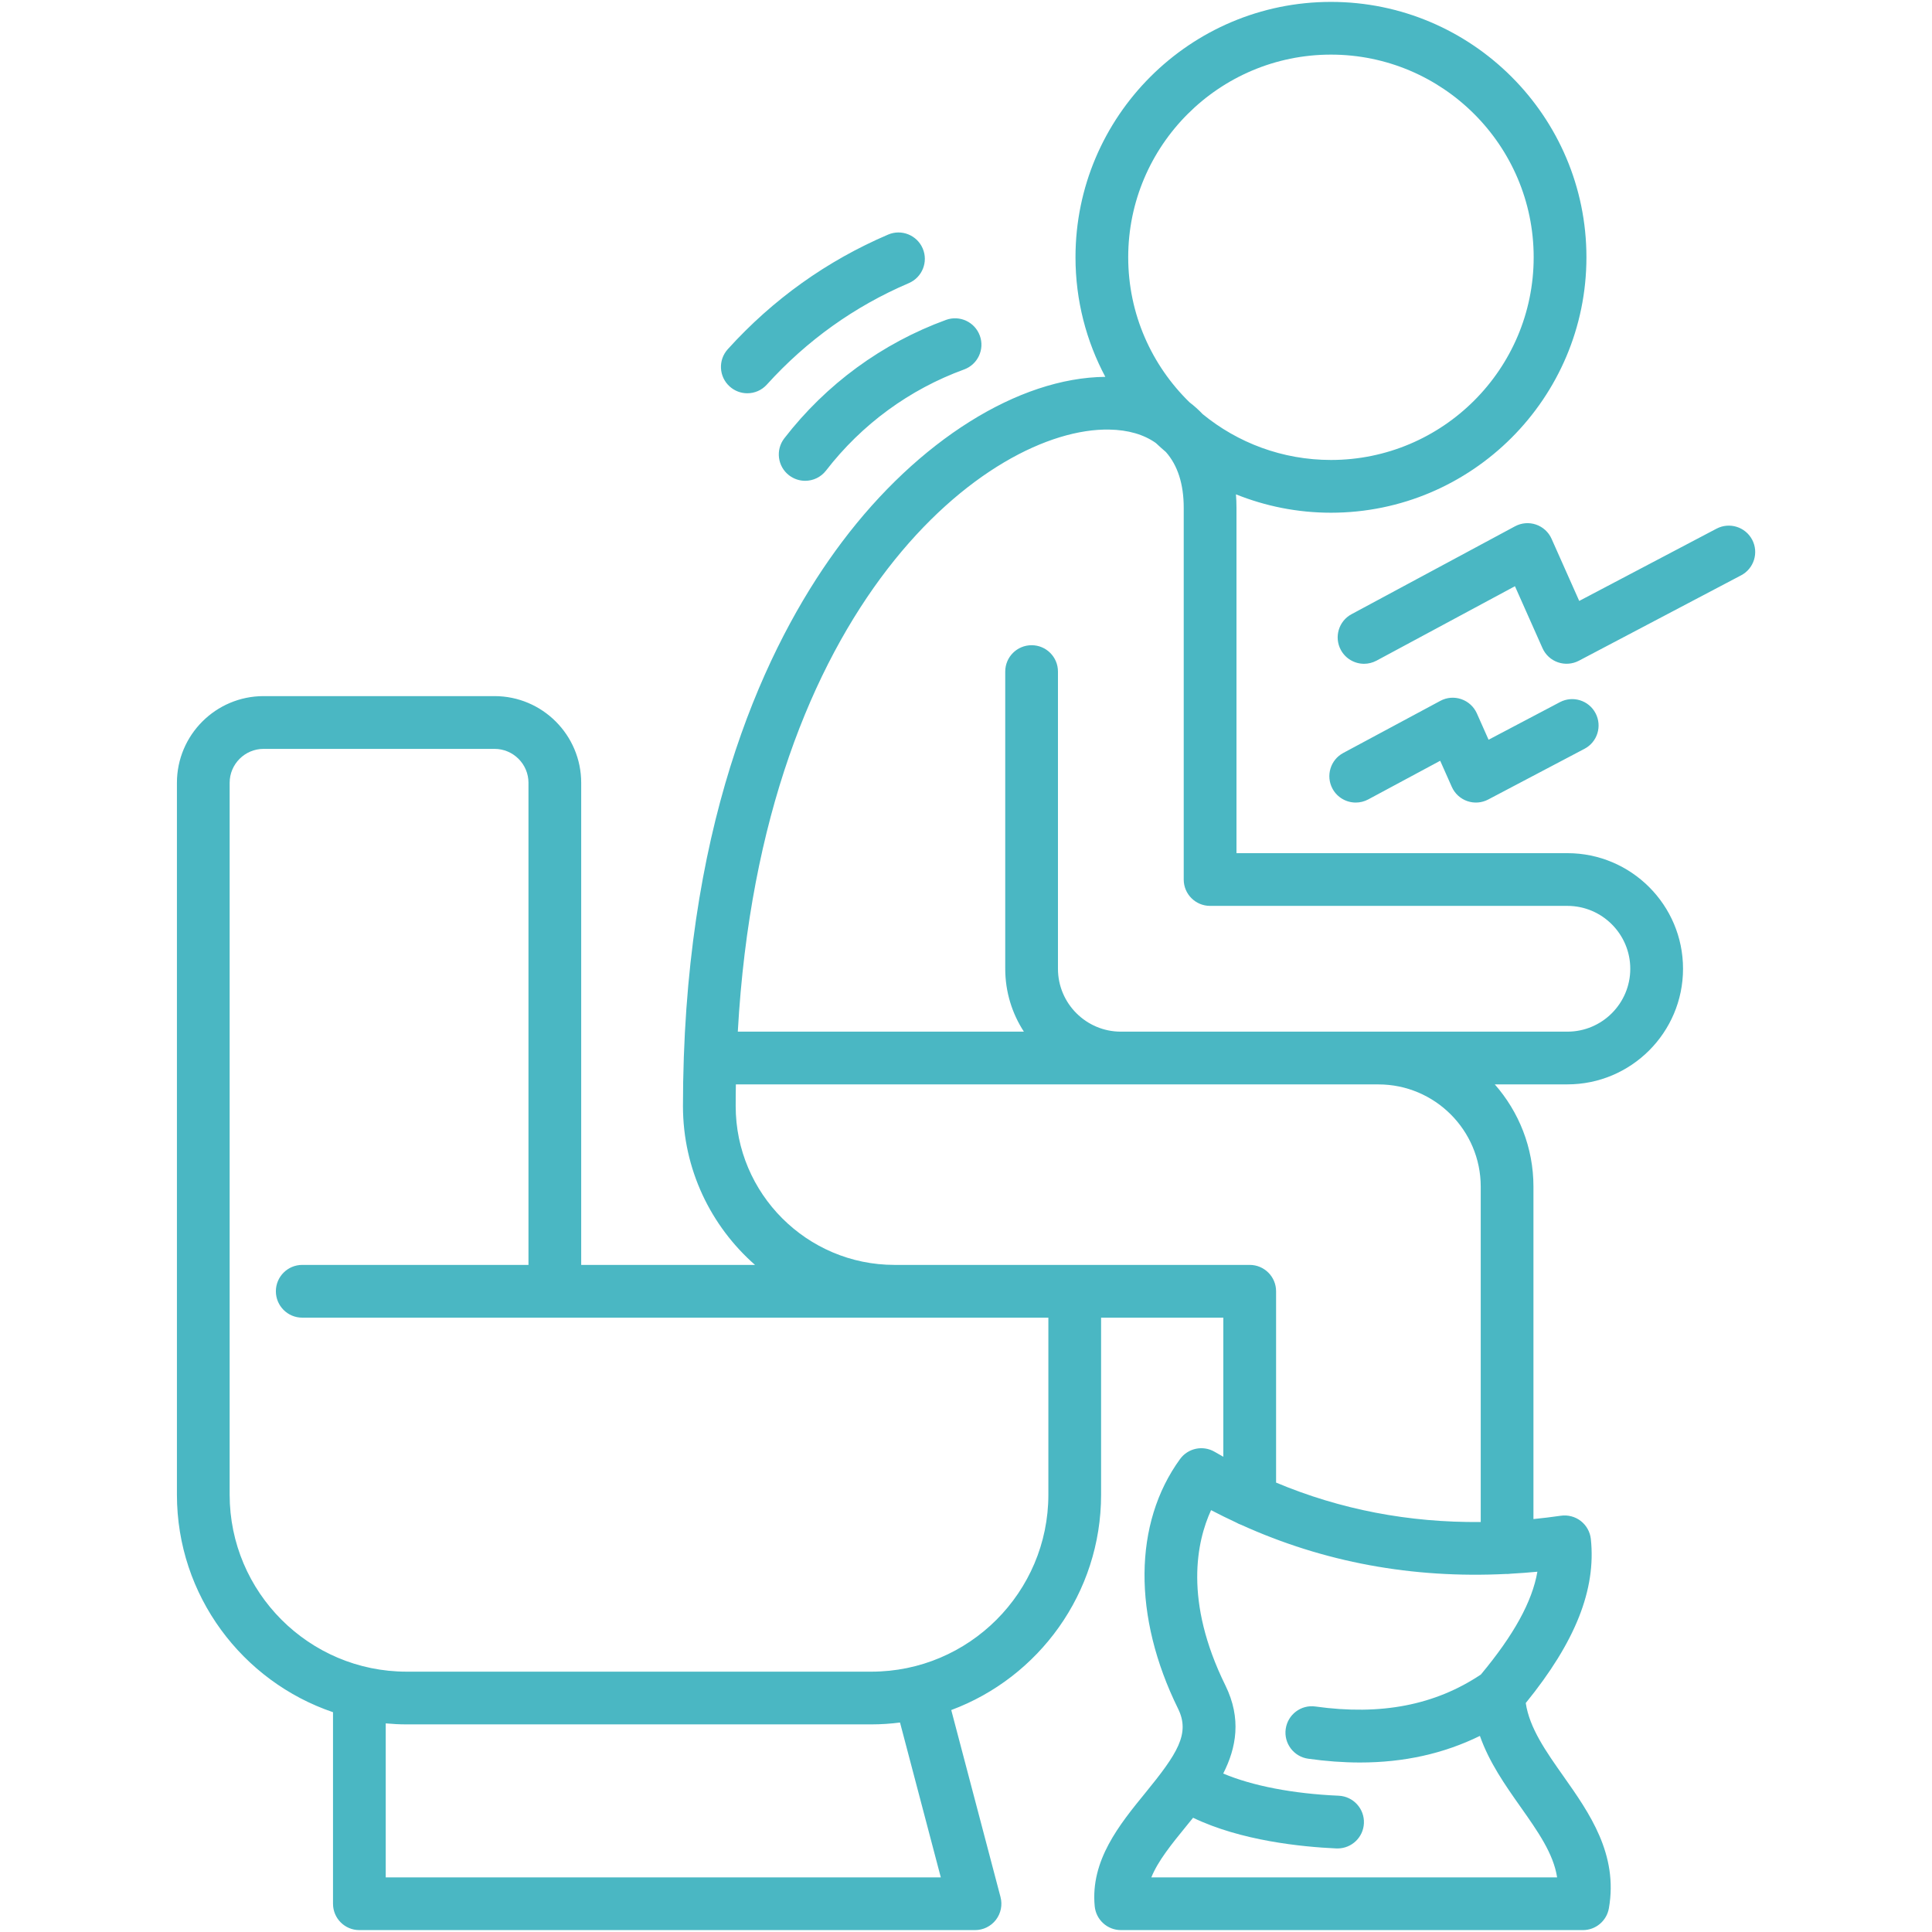 <svg width="52" height="52" viewBox="0 0 52 52" fill="none" xmlns="http://www.w3.org/2000/svg">
<path d="M42.187 22.963H33.28V21.069V18.075V13.665C33.28 13.542 33.275 13.422 33.266 13.305C34.057 13.623 34.919 13.8 35.823 13.8C39.614 13.8 42.699 10.715 42.699 6.924C42.699 3.134 39.614 0.051 35.823 0.051C32.031 0.051 28.947 3.134 28.947 6.924C28.947 8.087 29.238 9.182 29.75 10.143C27.414 10.164 24.713 11.857 22.659 14.592C20.855 16.992 18.653 21.346 18.405 28.452V28.453C18.389 28.916 18.382 29.346 18.382 29.77C18.382 31.472 19.133 33.001 20.321 34.045H15.643V21.069C15.643 19.783 14.597 18.736 13.31 18.736H7.095C5.808 18.736 4.762 19.783 4.762 21.069V34.755V36.459V40.229C4.762 42.945 6.523 45.256 8.963 46.084V51.239C8.963 51.632 9.28 51.949 9.672 51.949H26.243C26.463 51.949 26.671 51.847 26.805 51.673C26.939 51.498 26.985 51.272 26.929 51.059L25.603 46.026C27.956 45.151 29.636 42.882 29.636 40.229V35.465H32.926V39.209C32.848 39.166 32.77 39.121 32.693 39.076C32.378 38.892 31.975 38.976 31.761 39.271C30.505 40.997 30.485 43.51 31.709 45.992C32.037 46.661 31.692 47.196 30.826 48.257C30.133 49.107 29.346 50.071 29.464 51.306C29.499 51.671 29.805 51.949 30.171 51.949H42.604C42.948 51.949 43.243 51.702 43.303 51.363C43.56 49.906 42.774 48.791 42.08 47.807C41.611 47.142 41.165 46.509 41.066 45.837C42.403 44.191 42.961 42.784 42.818 41.425C42.798 41.233 42.7 41.057 42.548 40.938C42.396 40.82 42.202 40.769 42.011 40.796C41.764 40.832 41.518 40.861 41.273 40.886V31.939C41.273 30.885 40.879 29.922 40.232 29.186H42.187C43.903 29.186 45.299 27.79 45.299 26.074C45.299 24.358 43.903 22.963 42.187 22.963ZM35.823 1.47C38.831 1.47 41.279 3.917 41.279 6.924C41.279 9.933 38.831 12.38 35.823 12.38C34.514 12.38 33.311 11.917 32.37 11.146C32.261 11.031 32.144 10.926 32.018 10.83C31 9.838 30.366 8.454 30.366 6.924C30.366 3.917 32.814 1.47 35.823 1.47ZM25.322 50.53H10.382V46.385C10.568 46.402 10.755 46.412 10.945 46.412H23.453C23.714 46.412 23.971 46.394 24.224 46.362L25.322 50.53ZM28.217 40.229C28.217 42.856 26.08 44.993 23.453 44.993H10.945C8.318 44.993 6.181 42.856 6.181 40.229V36.459V34.755V21.069C6.181 20.566 6.591 20.156 7.095 20.156H13.31C13.814 20.156 14.224 20.566 14.224 21.069V34.045H8.135C7.743 34.045 7.425 34.363 7.425 34.755C7.425 35.147 7.743 35.465 8.135 35.465H24.076H28.217V40.229H28.217ZM39.858 45.07C38.624 45.895 37.167 46.177 35.407 45.931C35.018 45.875 34.66 46.147 34.605 46.535C34.551 46.923 34.822 47.282 35.21 47.336C35.692 47.404 36.156 47.438 36.604 47.438C37.788 47.438 38.857 47.2 39.832 46.722C40.081 47.434 40.518 48.055 40.92 48.625C41.391 49.293 41.812 49.89 41.91 50.53H30.988C31.169 50.082 31.541 49.627 31.926 49.154C31.987 49.079 32.049 49.003 32.112 48.925C33.4 49.544 35.033 49.709 35.97 49.751C35.98 49.751 35.991 49.751 36.001 49.751C36.379 49.751 36.693 49.453 36.71 49.073C36.727 48.681 36.423 48.35 36.032 48.332C34.797 48.278 33.708 48.066 32.923 47.735C33.277 47.04 33.419 46.255 32.983 45.366C31.856 43.08 32.213 41.481 32.596 40.646C32.821 40.764 33.048 40.874 33.276 40.981C33.318 41.006 33.363 41.026 33.41 41.042C35.625 42.047 38.012 42.489 40.541 42.363C40.549 42.363 40.556 42.364 40.564 42.364C40.595 42.364 40.625 42.361 40.655 42.357C40.895 42.343 41.136 42.327 41.379 42.303C41.239 43.11 40.742 44.009 39.858 45.07ZM39.854 31.939V40.965C37.914 40.984 36.072 40.629 34.346 39.904V34.755C34.346 34.363 34.028 34.045 33.636 34.045H28.927H24.076C21.719 34.045 19.801 32.127 19.801 29.77C19.801 29.578 19.802 29.384 19.806 29.187H30.168H37.098C38.618 29.186 39.854 30.421 39.854 31.939ZM42.187 27.767H37.098H30.168C29.235 27.767 28.475 27.008 28.475 26.075V18.075C28.475 17.683 28.158 17.366 27.766 17.366C27.374 17.366 27.056 17.683 27.056 18.075V26.075C27.056 26.698 27.241 27.28 27.558 27.767H19.858C20.504 16.216 26.631 11.503 29.855 11.562C30.369 11.571 30.788 11.696 31.11 11.924C31.198 12.007 31.288 12.088 31.38 12.166C31.694 12.52 31.86 13.024 31.86 13.665V18.075V21.069V23.673C31.86 24.065 32.178 24.382 32.57 24.382H42.187C43.12 24.382 43.879 25.142 43.879 26.075C43.879 27.008 43.12 27.767 42.187 27.767ZM19.638 10.401C19.347 10.138 19.325 9.689 19.588 9.399C20.801 8.058 22.253 7.02 23.904 6.314C24.264 6.16 24.681 6.328 24.835 6.688C24.989 7.048 24.822 7.465 24.462 7.62C23.001 8.244 21.715 9.163 20.64 10.351C20.5 10.506 20.307 10.585 20.114 10.585C19.944 10.585 19.774 10.524 19.638 10.401ZM25.462 8.61C25.831 8.476 26.238 8.666 26.372 9.034C26.507 9.402 26.317 9.81 25.949 9.944C24.479 10.48 23.194 11.421 22.233 12.665C22.093 12.846 21.883 12.941 21.671 12.941C21.519 12.941 21.367 12.892 21.237 12.793C20.927 12.553 20.87 12.107 21.11 11.797C22.235 10.341 23.74 9.239 25.462 8.61ZM46.862 15.485L42.495 17.784C42.321 17.875 42.117 17.89 41.932 17.826C41.746 17.762 41.596 17.624 41.516 17.444L40.775 15.778L37.05 17.781C36.943 17.838 36.827 17.866 36.714 17.866C36.461 17.866 36.216 17.73 36.088 17.492C35.903 17.146 36.032 16.716 36.377 16.531L40.776 14.166C40.95 14.072 41.156 14.055 41.342 14.119C41.529 14.183 41.681 14.322 41.761 14.503L42.505 16.174L46.201 14.229C46.548 14.047 46.977 14.18 47.16 14.527C47.342 14.873 47.209 15.303 46.862 15.485ZM36.154 20.266L38.766 18.864C38.939 18.77 39.144 18.753 39.331 18.818C39.518 18.882 39.669 19.02 39.75 19.201L40.065 19.91L41.986 18.898C42.333 18.716 42.762 18.849 42.944 19.196C43.127 19.543 42.994 19.972 42.647 20.154L40.055 21.519C39.881 21.611 39.678 21.626 39.492 21.562C39.306 21.497 39.156 21.359 39.076 21.18L38.763 20.476L36.825 21.517C36.718 21.574 36.603 21.601 36.49 21.601C36.237 21.601 35.992 21.465 35.864 21.227C35.679 20.882 35.808 20.451 36.154 20.266Z" fill="#4AB7C3"/>
</svg>
